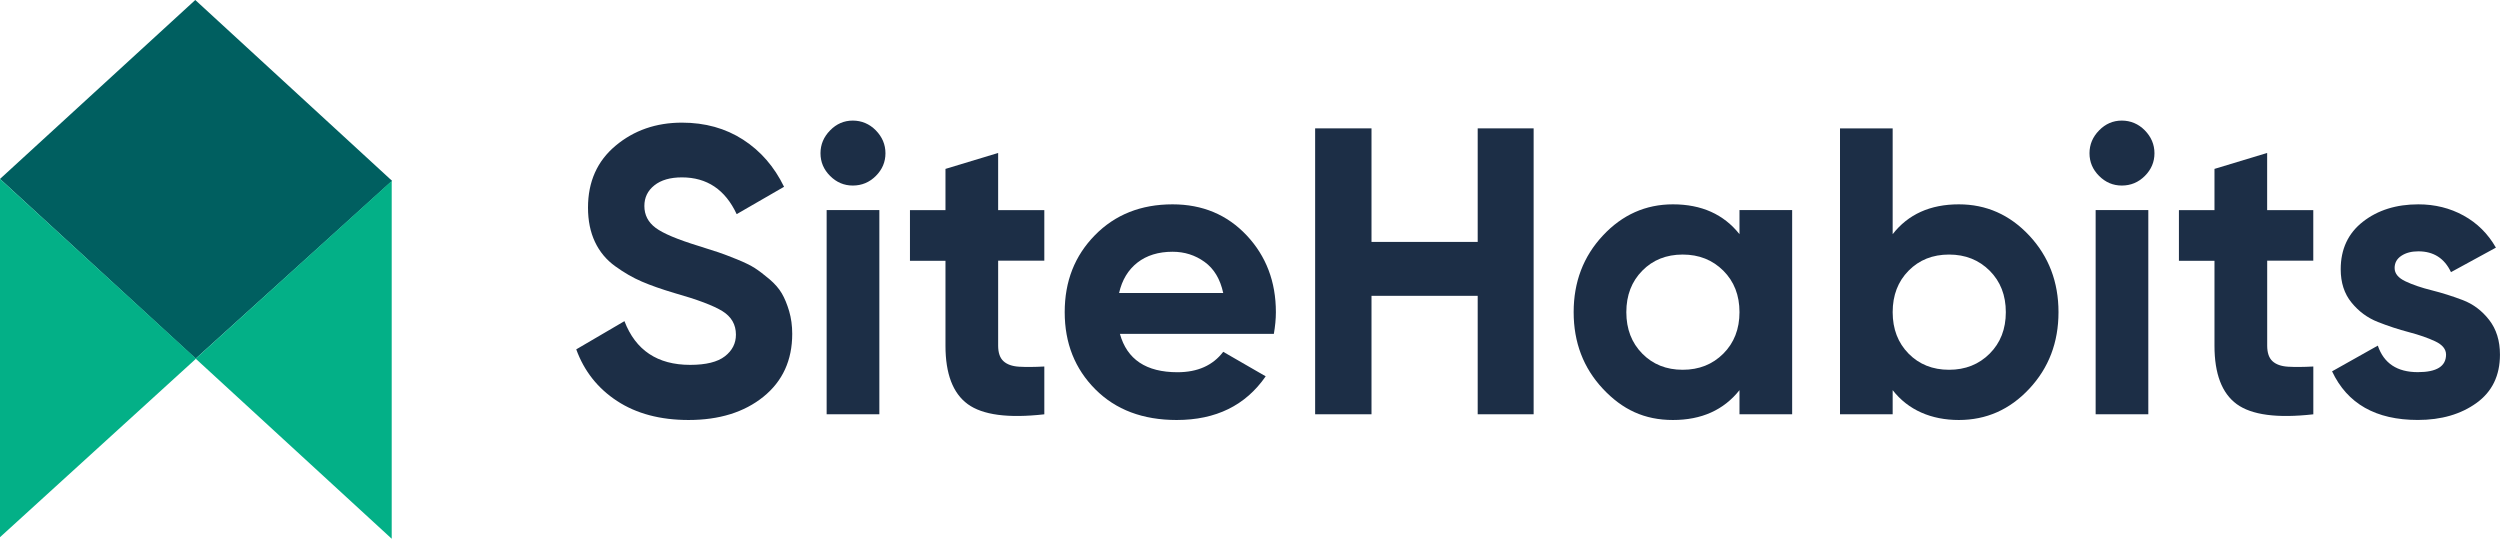 <?xml version="1.0" encoding="UTF-8"?>
<svg id="Layer_2" data-name="Layer 2" xmlns="http://www.w3.org/2000/svg" viewBox="0 0 642.69 138.5">
  <defs>
    <style>
      .cls-1 {
        fill: #1c2e46;
      }

      .cls-1, .cls-2, .cls-3 {
        stroke-width: 0px;
      }

      .cls-2 {
        fill: #03b087;
      }

      .cls-3 {
        fill: #005f60;
      }
    </style>
  </defs>
  <g>
    <polygon class="cls-3" points="50.2 0 100.8 46.5 100.8 46.5 100.8 46.5 50.3 92.2 50.2 92.1 0 46 50.2 0"/>
    <path class="cls-2" d="M0,46l50.4,46.2L0,138.1V46h0ZM50.3,92.2l50.4,46.3V46.5s-50.4,45.7-50.4,45.7Z"/>
  </g>
  <g>
    <path class="cls-1" d="M177.02,107.97c-7.28,0-13.41-1.63-18.38-4.88-4.97-3.26-8.47-7.68-10.5-13.28l12.39-7.25c2.87,7.49,8.5,11.24,16.9,11.24,4.06,0,7.04-.74,8.93-2.21,1.89-1.47,2.83-3.32,2.83-5.56,0-2.59-1.16-4.6-3.47-6.04-2.31-1.43-6.44-2.99-12.39-4.67-3.29-.98-6.07-1.96-8.35-2.94-2.28-.98-4.55-2.29-6.83-3.94-2.28-1.64-4.01-3.73-5.2-6.25-1.19-2.52-1.79-5.46-1.79-8.82,0-6.65,2.36-11.95,7.09-15.91,4.72-3.95,10.41-5.93,17.06-5.93,5.95,0,11.18,1.45,15.7,4.36,4.52,2.91,8.03,6.95,10.55,12.13l-12.18,7.03c-2.94-6.3-7.63-9.45-14.07-9.45-3.01,0-5.37.68-7.09,2.05-1.72,1.37-2.57,3.13-2.57,5.3,0,2.31.96,4.18,2.89,5.62,1.92,1.44,5.62,2.99,11.08,4.67,2.24.7,3.94,1.24,5.09,1.63,1.15.39,2.73.98,4.72,1.79,2,.81,3.53,1.56,4.62,2.26,1.08.7,2.33,1.65,3.73,2.83,1.4,1.19,2.47,2.42,3.2,3.67s1.36,2.78,1.89,4.57c.52,1.79.79,3.73.79,5.83,0,6.79-2.47,12.18-7.4,16.17-4.94,3.99-11.36,5.98-19.27,5.98Z"/>
    <path class="cls-1" d="M219.23,47.7c-2.24,0-4.18-.82-5.83-2.47-1.65-1.64-2.47-3.59-2.47-5.83s.82-4.2,2.47-5.88c1.64-1.68,3.59-2.52,5.83-2.52s4.29.84,5.93,2.52c1.64,1.68,2.47,3.64,2.47,5.88s-.82,4.18-2.47,5.83c-1.65,1.65-3.62,2.47-5.93,2.47ZM212.51,106.5v-52.5h13.55v52.5h-13.55Z"/>
    <path class="cls-1" d="M268.47,67.02h-11.87v21.84c0,1.82.45,3.15,1.37,3.99.91.84,2.24,1.31,3.99,1.42,1.75.1,3.92.09,6.51-.05v12.29c-9.31,1.05-15.87.17-19.69-2.62-3.82-2.8-5.72-7.8-5.72-15.01v-21.84h-9.13v-13.02h9.13v-10.6l13.54-4.1v14.7h11.87v13.02Z"/>
    <path class="cls-1" d="M287.9,85.82c1.82,6.58,6.75,9.87,14.8,9.87,5.18,0,9.1-1.75,11.76-5.25l10.92,6.3c-5.18,7.49-12.81,11.23-22.89,11.23-8.68,0-15.65-2.62-20.9-7.88s-7.88-11.86-7.88-19.84,2.59-14.51,7.77-19.79c5.18-5.28,11.83-7.93,19.95-7.93,7.7,0,14.05,2.66,19.06,7.98,5,5.32,7.51,11.9,7.51,19.74,0,1.75-.18,3.61-.52,5.57h-39.58ZM287.69,75.32h26.77c-.77-3.57-2.36-6.23-4.78-7.98-2.42-1.75-5.16-2.62-8.24-2.62-3.64,0-6.65.93-9.03,2.78-2.38,1.86-3.96,4.46-4.72,7.82Z"/>
    <path class="cls-1" d="M379.88,33h14.38v73.5h-14.38v-30.45h-27.3v30.45h-14.49V33h14.49v29.19h27.3v-29.19Z"/>
    <path class="cls-1" d="M447.18,54h13.54v52.5h-13.54v-6.2c-4.06,5.11-9.76,7.67-17.11,7.67s-13-2.68-18.01-8.03c-5.01-5.36-7.51-11.92-7.51-19.69s2.5-14.33,7.51-19.69c5-5.36,11.01-8.03,18.01-8.03,7.35,0,13.05,2.56,17.11,7.67v-6.2ZM422.19,90.91c2.73,2.77,6.19,4.15,10.39,4.15s7.68-1.38,10.45-4.15c2.76-2.76,4.15-6.32,4.15-10.66s-1.38-7.89-4.15-10.66c-2.77-2.76-6.25-4.15-10.45-4.15s-7.67,1.38-10.39,4.15c-2.73,2.77-4.1,6.32-4.1,10.66s1.37,7.89,4.1,10.66Z"/>
    <path class="cls-1" d="M503.57,52.53c7.07,0,13.11,2.68,18.11,8.03,5,5.36,7.51,11.92,7.51,19.69s-2.5,14.33-7.51,19.69c-5,5.36-11.04,8.03-18.11,8.03s-13.02-2.55-17.01-7.67v6.2h-13.54V33h13.54v27.2c3.99-5.11,9.66-7.67,17.01-7.67ZM490.65,90.91c2.73,2.77,6.2,4.15,10.4,4.15s7.68-1.38,10.45-4.15,4.15-6.32,4.15-10.66-1.38-7.89-4.15-10.66c-2.77-2.76-6.25-4.15-10.45-4.15s-7.67,1.38-10.4,4.15c-2.73,2.77-4.09,6.32-4.09,10.66s1.37,7.89,4.09,10.66Z"/>
    <path class="cls-1" d="M545.46,47.7c-2.24,0-4.18-.82-5.83-2.47-1.65-1.64-2.47-3.59-2.47-5.83s.82-4.2,2.47-5.88c1.64-1.68,3.59-2.52,5.83-2.52s4.29.84,5.93,2.52c1.64,1.68,2.47,3.64,2.47,5.88s-.82,4.18-2.47,5.83c-1.65,1.65-3.62,2.47-5.93,2.47ZM538.74,106.5v-52.5h13.54v52.5h-13.54Z"/>
    <path class="cls-1" d="M594.7,67.02h-11.86v21.84c0,1.82.45,3.15,1.36,3.99.91.84,2.24,1.31,3.99,1.42,1.75.1,3.92.09,6.51-.05v12.29c-9.31,1.05-15.87.17-19.69-2.62-3.82-2.8-5.72-7.8-5.72-15.01v-21.84h-9.14v-13.02h9.14v-10.6l13.54-4.1v14.7h11.86v13.02Z"/>
    <path class="cls-1" d="M615.6,68.91c0,1.4.93,2.54,2.78,3.41,1.85.88,4.11,1.65,6.77,2.31,2.66.67,5.32,1.51,7.98,2.52,2.66,1.02,4.92,2.71,6.77,5.09,1.85,2.38,2.78,5.35,2.78,8.92,0,5.39-2.01,9.54-6.04,12.44-4.03,2.9-9.05,4.36-15.07,4.36-10.78,0-18.13-4.16-22.05-12.5l11.76-6.61c1.54,4.55,4.97,6.82,10.29,6.82,4.83,0,7.25-1.5,7.25-4.51,0-1.4-.93-2.54-2.78-3.41-1.86-.88-4.11-1.66-6.77-2.36-2.66-.7-5.32-1.57-7.98-2.62-2.66-1.05-4.92-2.71-6.77-4.99-1.86-2.27-2.78-5.13-2.78-8.56,0-5.18,1.91-9.26,5.72-12.23,3.81-2.97,8.56-4.46,14.23-4.46,4.27,0,8.15.96,11.65,2.89,3.5,1.93,6.26,4.67,8.3,8.24l-11.55,6.3c-1.68-3.57-4.48-5.35-8.4-5.35-1.75,0-3.2.38-4.36,1.15-1.16.77-1.73,1.82-1.73,3.15Z"/>
  </g>
</svg>